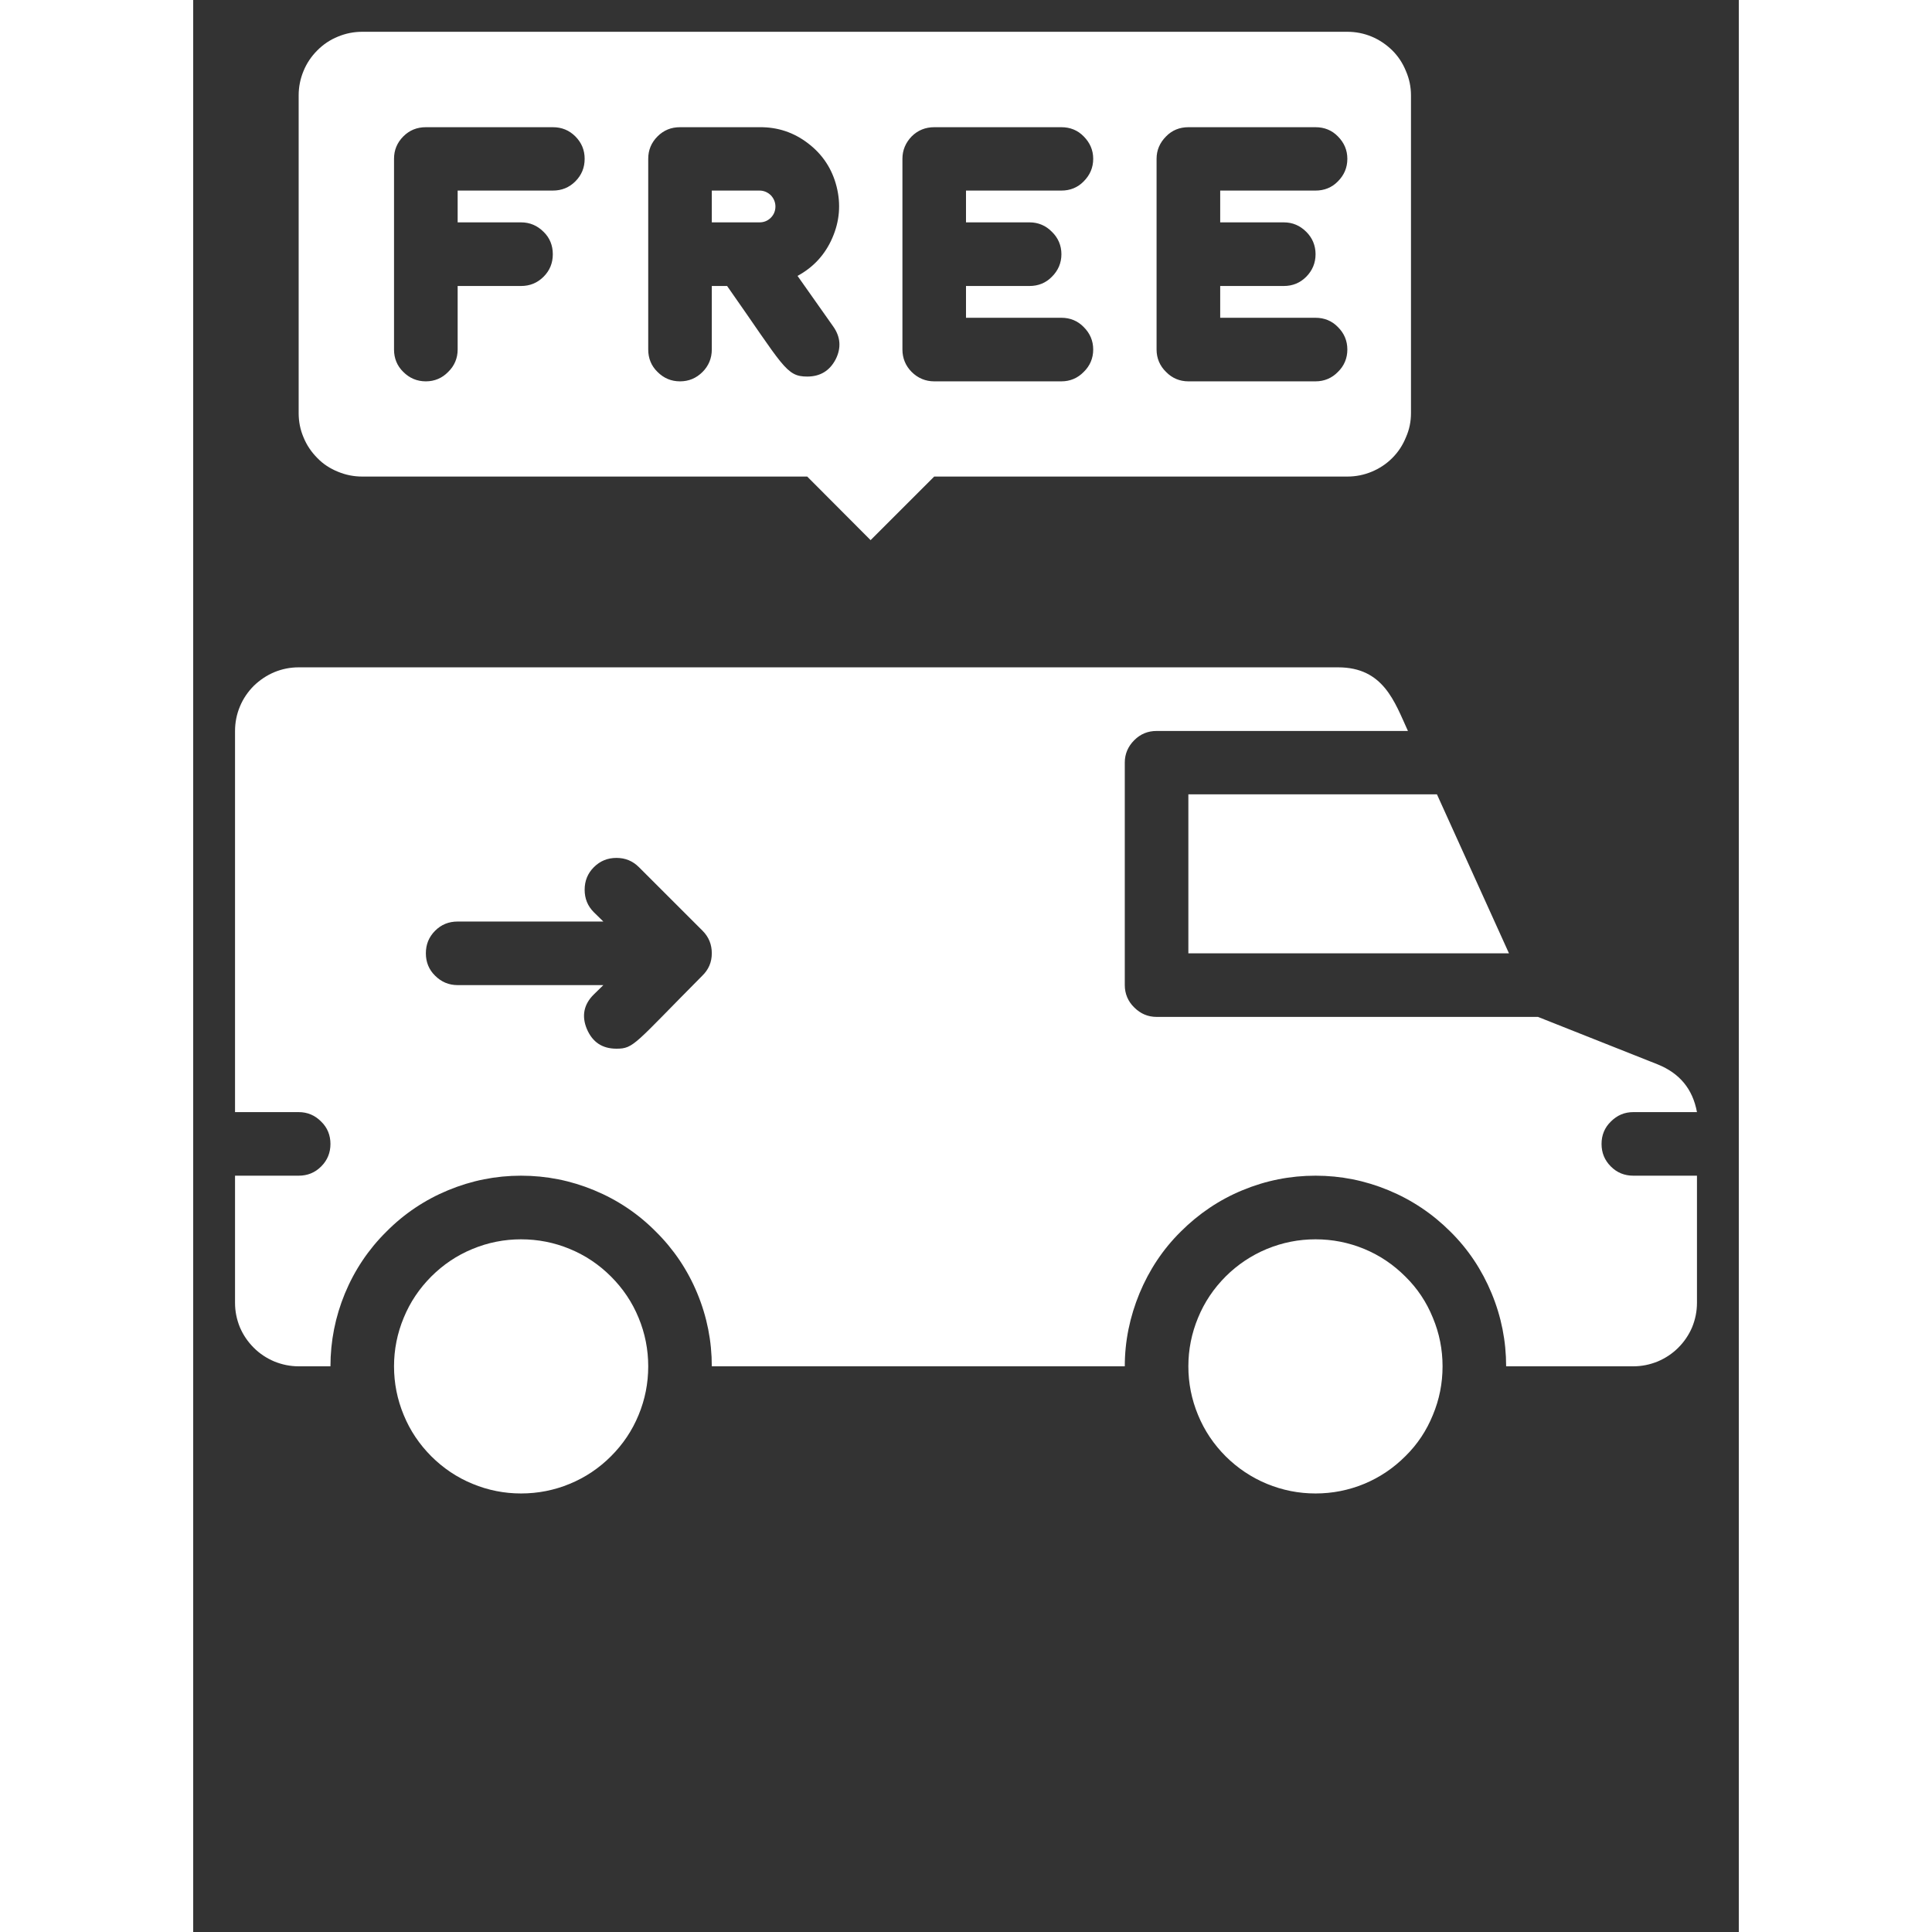 <svg xmlns="http://www.w3.org/2000/svg" xmlns:xlink="http://www.w3.org/1999/xlink" width="40" zoomAndPan="magnify" viewBox="0 0 30 37.5" height="40" preserveAspectRatio="xMidYMid meet" version="1.0"><rect x="0" y="0" width="30" height="37.5" fill="#333333" stroke="none"/><defs><clipPath id="550f960445"><path d="M 0.199 12 L 29.801 12 L 29.801 27 L 0.199 27 Z M 0.199 12 " clip-rule="nonzero"/></clipPath></defs><path fill="#ffffff" d="M 19.316 15.418 L 24.141 15.418 L 25.539 18.504 L 19.316 18.504 Z M 19.316 15.418 " fill-opacity="1" fill-rule="nonzero"/><g clip-path="url(#550f960445)"><path fill="#ffffff" d="M 27.953 22.82 C 27.781 22.82 27.637 22.762 27.516 22.641 C 27.395 22.52 27.336 22.375 27.336 22.203 C 27.336 22.035 27.395 21.887 27.516 21.77 C 27.637 21.648 27.781 21.586 27.953 21.586 L 29.188 21.586 C 29.105 21.137 28.852 20.832 28.426 20.66 L 26.102 19.738 L 18.699 19.738 C 18.531 19.738 18.387 19.676 18.266 19.555 C 18.145 19.438 18.082 19.289 18.082 19.121 L 18.082 14.801 C 18.082 14.633 18.145 14.488 18.266 14.367 C 18.387 14.246 18.531 14.188 18.699 14.188 L 23.578 14.188 C 23.32 13.625 23.105 12.953 22.223 12.953 L 2.047 12.953 C 1.883 12.953 1.727 12.984 1.574 13.047 C 1.426 13.109 1.293 13.199 1.176 13.312 C 1.059 13.43 0.969 13.562 0.906 13.715 C 0.844 13.863 0.812 14.023 0.812 14.188 L 0.812 21.586 L 2.047 21.586 C 2.219 21.586 2.363 21.648 2.484 21.77 C 2.605 21.887 2.664 22.035 2.664 22.203 C 2.664 22.375 2.605 22.52 2.484 22.641 C 2.363 22.762 2.219 22.82 2.047 22.82 L 0.812 22.82 L 0.812 25.289 C 0.812 25.453 0.844 25.609 0.906 25.762 C 0.969 25.91 1.059 26.043 1.176 26.16 C 1.293 26.277 1.426 26.363 1.574 26.426 C 1.727 26.488 1.883 26.52 2.047 26.52 L 2.664 26.52 C 2.664 26.031 2.758 25.559 2.945 25.105 C 3.133 24.652 3.402 24.25 3.75 23.906 C 4.094 23.559 4.496 23.289 4.949 23.102 C 5.402 22.914 5.875 22.82 6.363 22.82 C 6.855 22.82 7.328 22.914 7.781 23.102 C 8.234 23.289 8.637 23.559 8.98 23.906 C 9.328 24.25 9.598 24.652 9.785 25.105 C 9.973 25.559 10.066 26.031 10.066 26.52 L 18.082 26.52 C 18.082 26.031 18.18 25.559 18.367 25.105 C 18.555 24.652 18.82 24.25 19.168 23.906 C 19.516 23.559 19.914 23.289 20.367 23.102 C 20.82 22.914 21.293 22.82 21.785 22.82 C 22.273 22.82 22.746 22.914 23.199 23.102 C 23.652 23.289 24.055 23.559 24.402 23.906 C 24.75 24.25 25.016 24.652 25.203 25.105 C 25.391 25.559 25.484 26.031 25.484 26.52 L 27.953 26.52 C 28.117 26.52 28.273 26.488 28.426 26.426 C 28.574 26.363 28.707 26.277 28.824 26.16 C 28.941 26.043 29.031 25.91 29.094 25.762 C 29.156 25.609 29.188 25.453 29.188 25.289 L 29.188 22.82 Z M 9.879 18.941 C 8.562 20.266 8.555 20.355 8.215 20.355 C 7.938 20.355 7.75 20.227 7.641 19.973 C 7.535 19.719 7.582 19.492 7.777 19.301 L 7.961 19.121 L 5.133 19.121 C 4.961 19.121 4.816 19.059 4.695 18.938 C 4.574 18.82 4.516 18.672 4.516 18.504 C 4.516 18.332 4.574 18.188 4.695 18.066 C 4.816 17.945 4.961 17.887 5.133 17.887 L 7.961 17.887 L 7.777 17.707 C 7.656 17.586 7.598 17.441 7.598 17.27 C 7.598 17.098 7.656 16.953 7.777 16.832 C 7.898 16.711 8.043 16.652 8.215 16.652 C 8.387 16.652 8.531 16.711 8.652 16.832 L 9.887 18.066 C 10.008 18.188 10.066 18.332 10.066 18.504 C 10.066 18.676 10.004 18.82 9.879 18.941 Z M 9.879 18.941 " fill-opacity="1" fill-rule="nonzero"/></g><path fill="#ffffff" d="M 24.25 26.52 C 24.25 26.848 24.188 27.164 24.062 27.465 C 23.938 27.77 23.762 28.035 23.527 28.266 C 23.297 28.496 23.031 28.676 22.73 28.801 C 22.426 28.926 22.113 28.988 21.785 28.988 C 21.457 28.988 21.145 28.926 20.84 28.801 C 20.539 28.676 20.27 28.496 20.039 28.266 C 19.809 28.035 19.629 27.77 19.504 27.465 C 19.379 27.164 19.316 26.848 19.316 26.52 C 19.316 26.195 19.379 25.879 19.504 25.578 C 19.629 25.273 19.809 25.008 20.039 24.777 C 20.27 24.547 20.539 24.367 20.84 24.242 C 21.145 24.117 21.457 24.055 21.785 24.055 C 22.113 24.055 22.426 24.117 22.73 24.242 C 23.031 24.367 23.297 24.547 23.527 24.777 C 23.762 25.008 23.938 25.273 24.062 25.578 C 24.188 25.879 24.25 26.195 24.25 26.52 Z M 24.25 26.52 " fill-opacity="1" fill-rule="nonzero"/><path fill="#ffffff" d="M 8.832 26.52 C 8.832 26.848 8.77 27.164 8.645 27.465 C 8.52 27.77 8.34 28.035 8.109 28.266 C 7.879 28.496 7.613 28.676 7.309 28.801 C 7.008 28.926 6.691 28.988 6.363 28.988 C 6.039 28.988 5.723 28.926 5.422 28.801 C 5.117 28.676 4.852 28.496 4.621 28.266 C 4.391 28.035 4.211 27.77 4.086 27.465 C 3.961 27.164 3.898 26.848 3.898 26.52 C 3.898 26.195 3.961 25.879 4.086 25.578 C 4.211 25.273 4.391 25.008 4.621 24.777 C 4.852 24.547 5.117 24.367 5.422 24.242 C 5.723 24.117 6.039 24.055 6.363 24.055 C 6.691 24.055 7.008 24.117 7.309 24.242 C 7.613 24.367 7.879 24.547 8.109 24.777 C 8.34 25.008 8.52 25.273 8.645 25.578 C 8.77 25.879 8.832 26.195 8.832 26.52 Z M 8.832 26.52 " fill-opacity="1" fill-rule="nonzero"/><path fill="#ffffff" d="M 10.992 3.699 L 10.066 3.699 L 10.066 4.316 L 10.992 4.316 C 11.074 4.316 11.148 4.289 11.211 4.227 C 11.27 4.168 11.301 4.094 11.301 4.008 C 11.301 3.926 11.27 3.852 11.211 3.789 C 11.148 3.73 11.074 3.699 10.992 3.699 Z M 10.992 3.699 L 10.066 3.699 L 10.066 4.316 L 10.992 4.316 C 11.074 4.316 11.148 4.289 11.211 4.227 C 11.27 4.168 11.301 4.094 11.301 4.008 C 11.301 3.926 11.27 3.852 11.211 3.789 C 11.148 3.73 11.074 3.699 10.992 3.699 Z M 22.402 0.617 L 3.281 0.617 C 3.117 0.617 2.961 0.648 2.809 0.711 C 2.656 0.773 2.523 0.863 2.41 0.977 C 2.293 1.094 2.203 1.227 2.141 1.379 C 2.078 1.531 2.047 1.688 2.047 1.852 L 2.047 8.02 C 2.047 8.184 2.078 8.34 2.141 8.488 C 2.203 8.641 2.293 8.773 2.41 8.891 C 2.523 9.008 2.656 9.094 2.809 9.156 C 2.961 9.219 3.117 9.25 3.281 9.25 L 11.918 9.25 L 13.148 10.484 L 14.383 9.25 L 22.402 9.25 C 22.566 9.25 22.723 9.219 22.875 9.156 C 23.023 9.094 23.156 9.008 23.273 8.891 C 23.391 8.773 23.477 8.641 23.539 8.488 C 23.605 8.34 23.637 8.184 23.637 8.02 L 23.637 1.852 C 23.637 1.688 23.605 1.531 23.539 1.379 C 23.477 1.227 23.391 1.094 23.273 0.977 C 23.156 0.863 23.023 0.773 22.875 0.711 C 22.723 0.648 22.566 0.617 22.402 0.617 Z M 6.98 3.699 L 5.133 3.699 L 5.133 4.316 L 6.363 4.316 C 6.535 4.316 6.68 4.379 6.801 4.5 C 6.922 4.617 6.98 4.766 6.98 4.934 C 6.98 5.105 6.922 5.25 6.801 5.371 C 6.68 5.492 6.535 5.551 6.363 5.551 L 5.133 5.551 L 5.133 6.785 C 5.133 6.953 5.07 7.102 4.949 7.219 C 4.832 7.34 4.684 7.402 4.516 7.402 C 4.344 7.402 4.199 7.34 4.078 7.219 C 3.957 7.102 3.898 6.953 3.898 6.785 L 3.898 3.082 C 3.898 2.914 3.957 2.77 4.078 2.648 C 4.199 2.527 4.344 2.469 4.516 2.469 L 6.98 2.469 C 7.152 2.469 7.297 2.527 7.418 2.648 C 7.539 2.77 7.598 2.914 7.598 3.082 C 7.598 3.254 7.539 3.398 7.418 3.52 C 7.297 3.641 7.152 3.699 6.98 3.699 Z M 12.422 6.336 C 12.566 6.539 12.582 6.754 12.469 6.977 C 12.352 7.199 12.168 7.309 11.918 7.309 C 11.504 7.309 11.461 7.113 10.363 5.551 L 10.066 5.551 L 10.066 6.785 C 10.066 6.953 10.004 7.102 9.887 7.219 C 9.766 7.34 9.621 7.402 9.449 7.402 C 9.277 7.402 9.133 7.34 9.012 7.219 C 8.891 7.102 8.832 6.953 8.832 6.785 L 8.832 3.082 C 8.832 2.914 8.891 2.77 9.012 2.648 C 9.133 2.527 9.277 2.469 9.449 2.469 L 10.992 2.469 C 11.344 2.465 11.66 2.57 11.938 2.785 C 12.219 3 12.402 3.281 12.488 3.621 C 12.574 3.961 12.547 4.293 12.406 4.617 C 12.266 4.941 12.039 5.188 11.73 5.355 Z M 16.234 4.316 C 16.402 4.316 16.551 4.379 16.668 4.5 C 16.789 4.617 16.852 4.766 16.852 4.934 C 16.852 5.105 16.789 5.25 16.668 5.371 C 16.551 5.492 16.402 5.551 16.234 5.551 L 15 5.551 L 15 6.168 L 16.852 6.168 C 17.02 6.168 17.168 6.227 17.285 6.348 C 17.406 6.469 17.469 6.613 17.469 6.785 C 17.469 6.953 17.406 7.102 17.285 7.219 C 17.168 7.34 17.02 7.402 16.852 7.402 L 14.383 7.402 C 14.215 7.402 14.066 7.34 13.945 7.219 C 13.828 7.102 13.766 6.953 13.766 6.785 L 13.766 3.082 C 13.766 2.914 13.828 2.77 13.945 2.648 C 14.066 2.527 14.215 2.469 14.383 2.469 L 16.852 2.469 C 17.02 2.469 17.168 2.527 17.285 2.648 C 17.406 2.77 17.469 2.914 17.469 3.082 C 17.469 3.254 17.406 3.398 17.285 3.52 C 17.168 3.641 17.02 3.699 16.852 3.699 L 15 3.699 L 15 4.316 Z M 21.168 4.316 C 21.34 4.316 21.484 4.379 21.605 4.5 C 21.723 4.617 21.785 4.766 21.785 4.934 C 21.785 5.105 21.723 5.25 21.605 5.371 C 21.484 5.492 21.34 5.551 21.168 5.551 L 19.934 5.551 L 19.934 6.168 L 21.785 6.168 C 21.953 6.168 22.102 6.227 22.219 6.348 C 22.34 6.469 22.402 6.613 22.402 6.785 C 22.402 6.953 22.34 7.102 22.219 7.219 C 22.102 7.34 21.953 7.402 21.785 7.402 L 19.316 7.402 C 19.148 7.402 19 7.34 18.883 7.219 C 18.762 7.102 18.699 6.953 18.699 6.785 L 18.699 3.082 C 18.699 2.914 18.762 2.77 18.883 2.648 C 19 2.527 19.148 2.469 19.316 2.469 L 21.785 2.469 C 21.953 2.469 22.102 2.527 22.219 2.648 C 22.34 2.77 22.402 2.914 22.402 3.082 C 22.402 3.254 22.34 3.398 22.219 3.52 C 22.102 3.641 21.953 3.699 21.785 3.699 L 19.934 3.699 L 19.934 4.316 Z M 10.992 3.699 L 10.066 3.699 L 10.066 4.316 L 10.992 4.316 C 11.074 4.316 11.148 4.289 11.211 4.227 C 11.27 4.168 11.301 4.094 11.301 4.008 C 11.301 3.926 11.27 3.852 11.211 3.789 C 11.148 3.73 11.074 3.699 10.992 3.699 Z M 10.992 3.699 " fill-opacity="1" fill-rule="nonzero"/></svg>